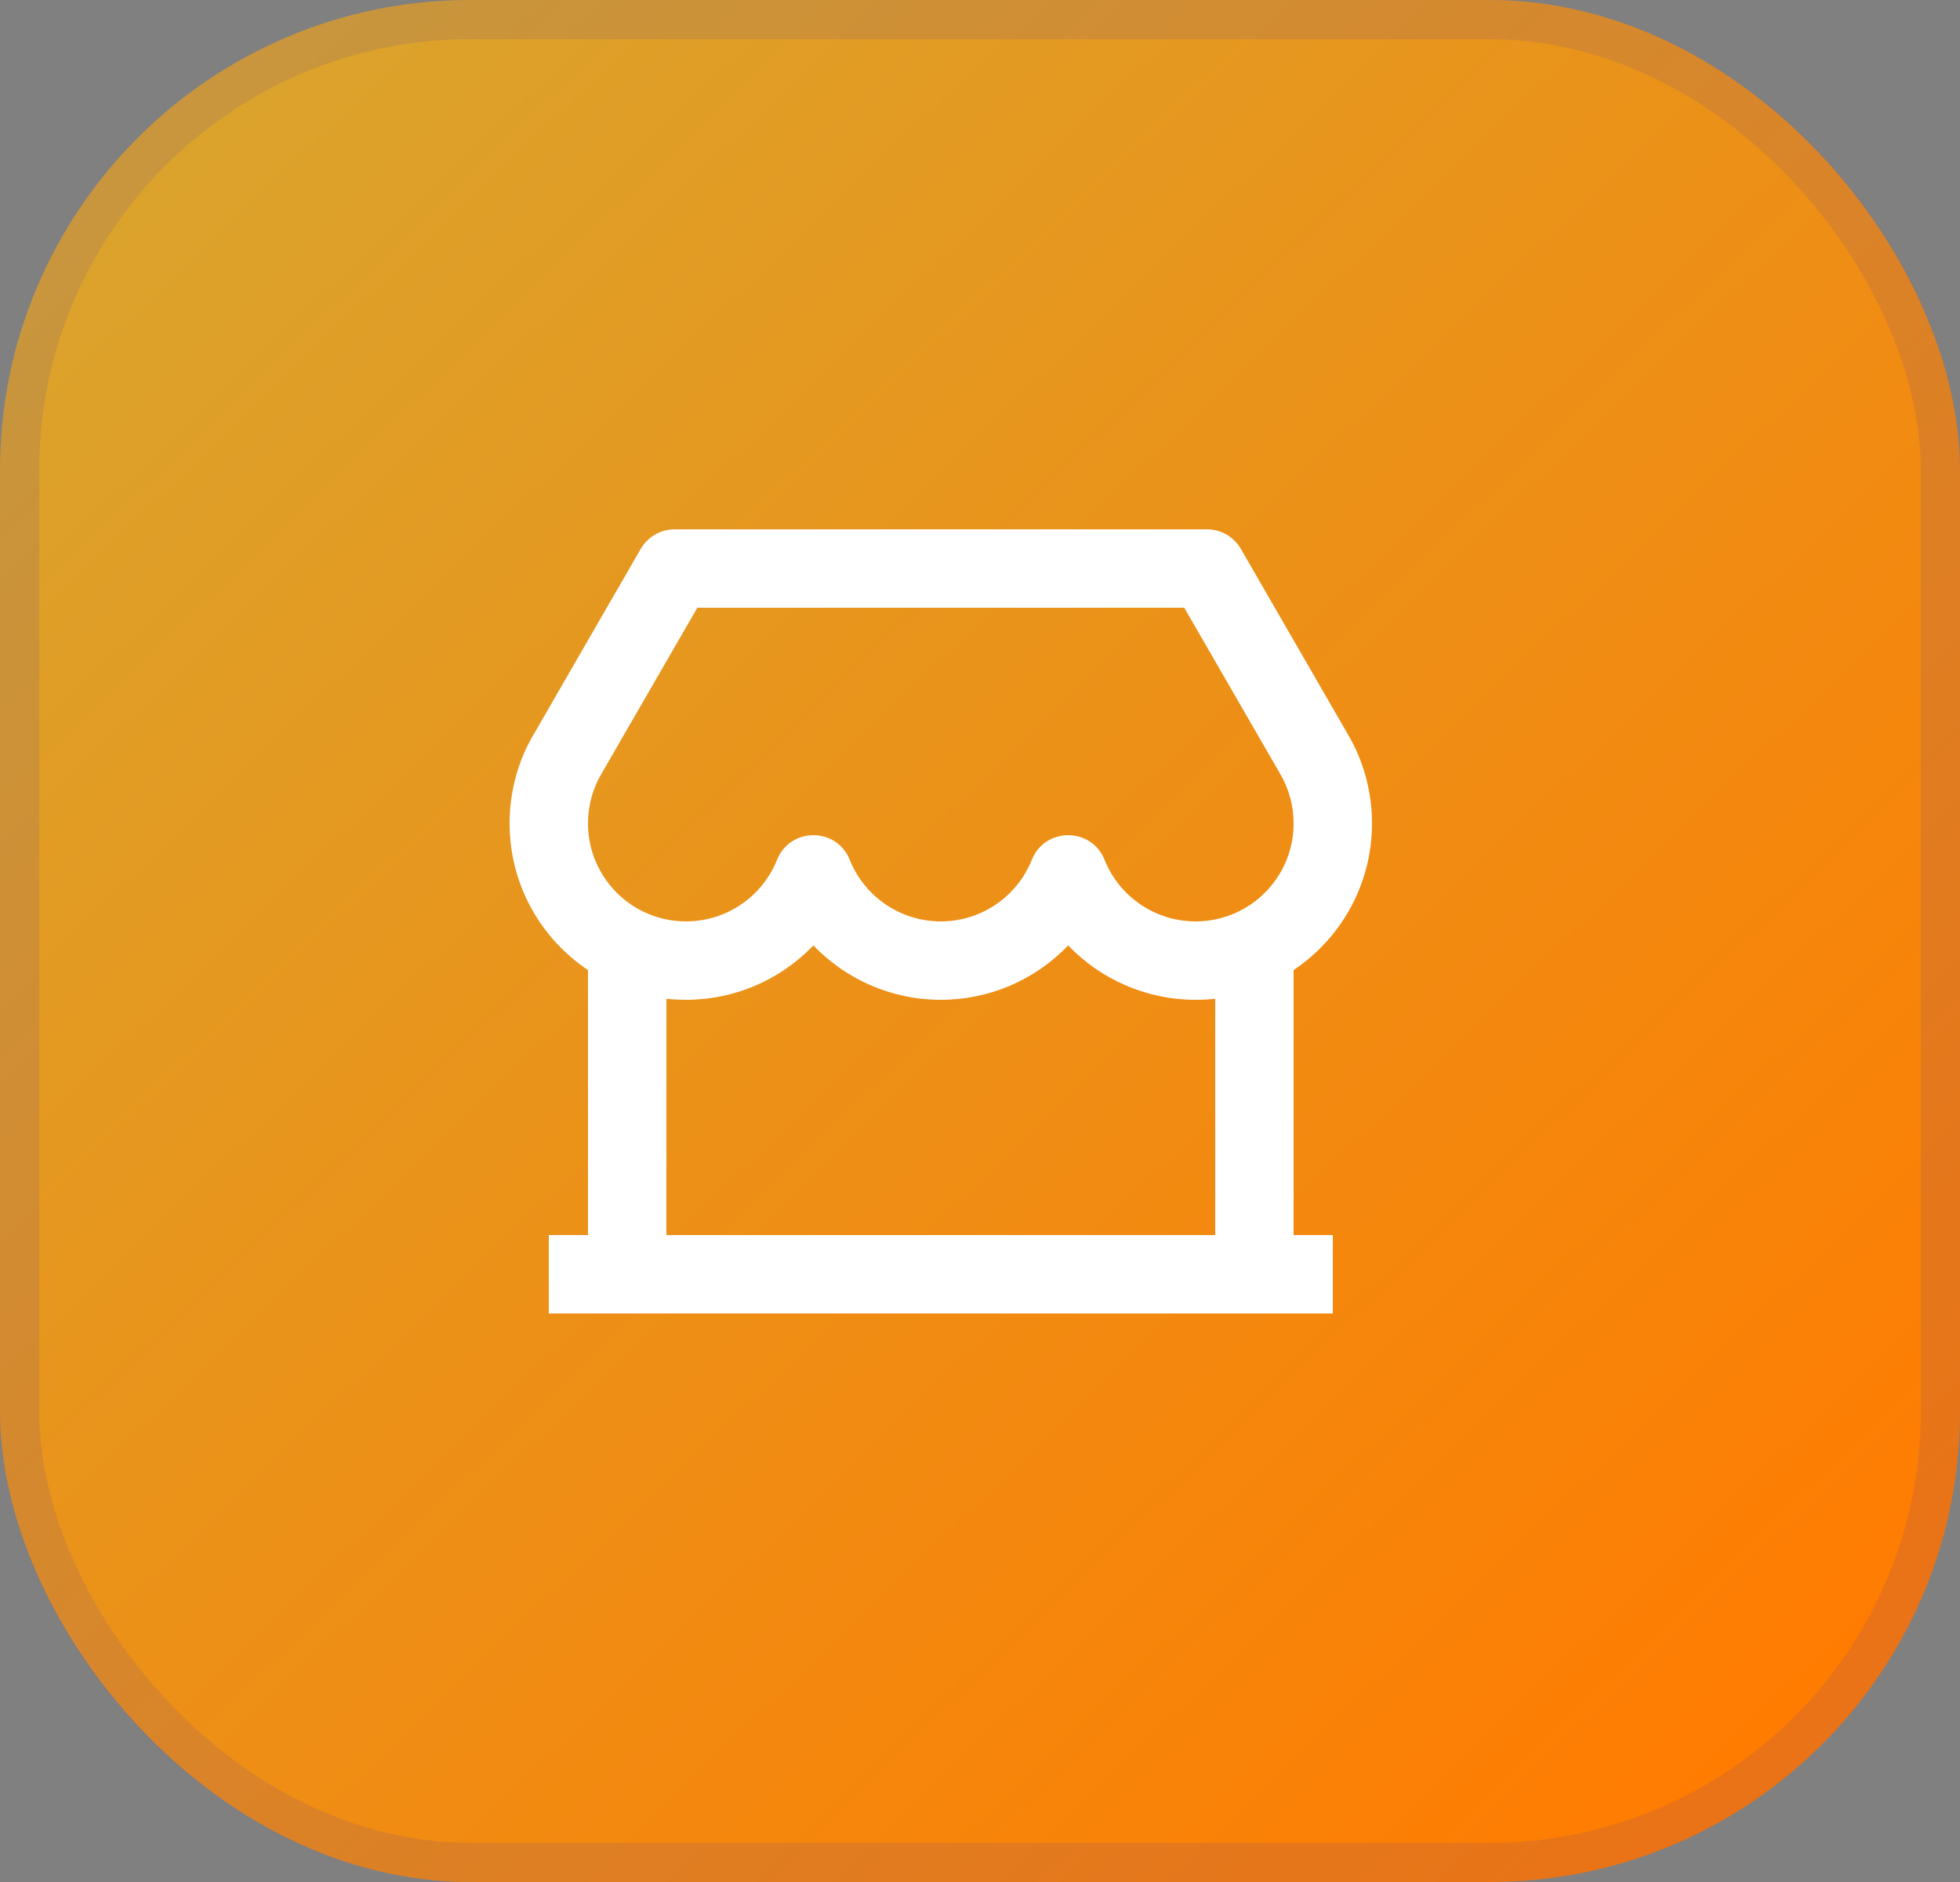 <svg width="50" height="48" viewBox="0 0 50 48" fill="none" xmlns="http://www.w3.org/2000/svg">
<rect x="0" y="0" width="50" height="48" fill="#808080" stroke="none"/>
<rect width="50" height="48" rx="12" fill="url(#paint0_linear_37_363)"/>
<rect x="0.5" y="0.5" width="49" height="47" rx="11.5" stroke="#1F25D2" stroke-opacity="0.1"/>
<path d="M33 24.742V31.5H34V33.5H14V31.5H15V24.742C13.794 23.935 13 22.56 13 21C13 20.173 13.224 19.376 13.633 18.698L16.345 14C16.524 13.691 16.854 13.5 17.211 13.5H30.789C31.146 13.5 31.476 13.691 31.655 14L34.358 18.682C34.776 19.376 35 20.173 35 21C35 22.56 34.206 23.935 33 24.742ZM31 25.473C30.836 25.491 30.669 25.5 30.5 25.5C29.241 25.5 28.079 24.978 27.25 24.113C26.421 24.978 25.259 25.5 24 25.5C22.741 25.5 21.579 24.978 20.75 24.113C19.921 24.978 18.759 25.5 17.5 25.5C17.331 25.5 17.164 25.491 17 25.473V31.5H31V25.473ZM17.789 15.5L15.356 19.713C15.124 20.098 15 20.539 15 21C15 22.381 16.119 23.5 17.5 23.5C18.531 23.5 19.445 22.87 19.822 21.93C20.157 21.092 21.343 21.092 21.678 21.93C22.055 22.87 22.969 23.5 24 23.5C25.031 23.5 25.945 22.87 26.322 21.93C26.657 21.092 27.843 21.092 28.178 21.93C28.555 22.87 29.469 23.5 30.5 23.5C31.881 23.5 33 22.381 33 21C33 20.539 32.876 20.098 32.635 19.698L30.211 15.5H17.789Z" fill="white"/>
<defs>
<linearGradient id="paint0_linear_37_363" x1="45.71" y1="43.882" x2="5.98" y2="2.496" gradientUnits="userSpaceOnUse">
<stop stop-color="#FF7C01"/>
<stop offset="1" stop-color="#DBA32C"/>
</linearGradient>
</defs>
</svg>

